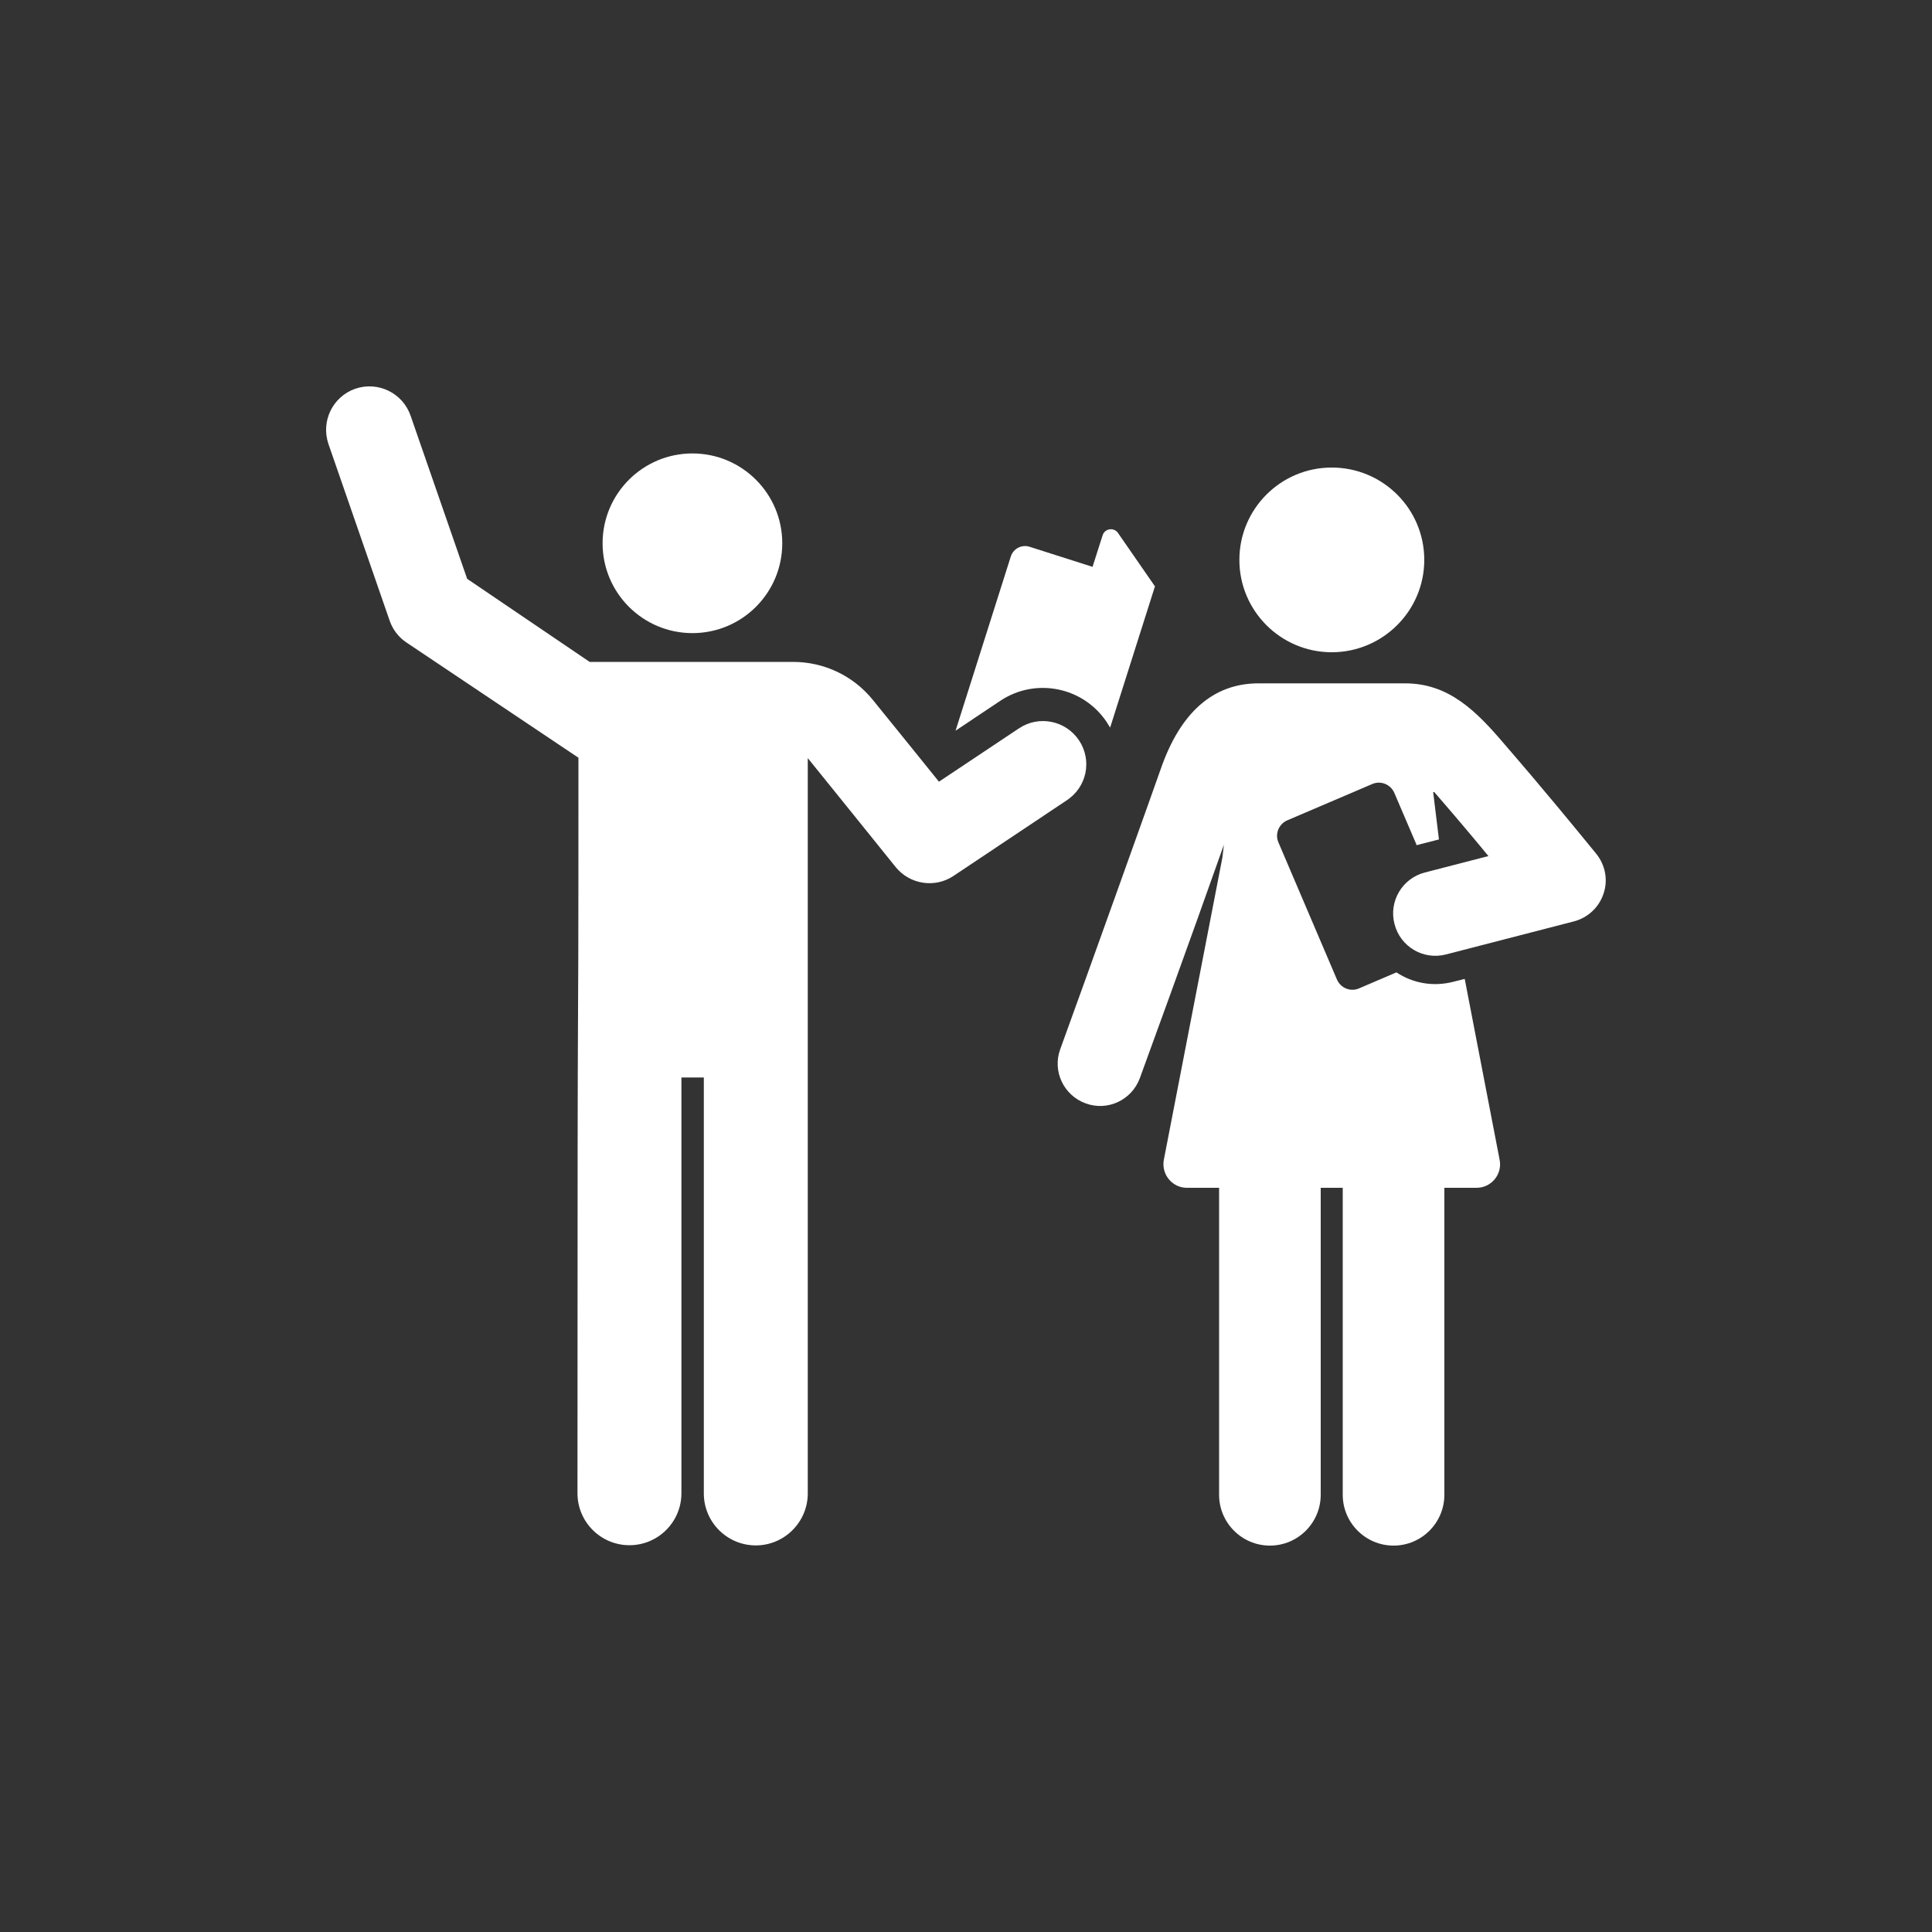 <?xml version="1.0" encoding="utf-8"?>
<!-- Generator: Adobe Illustrator 21.1.0, SVG Export Plug-In . SVG Version: 6.00 Build 0)  -->
<svg version="1.1" id="Capa_1" xmlns="http://www.w3.org/2000/svg" xmlns:xlink="http://www.w3.org/1999/xlink" x="0px" y="0px"
	 viewBox="0 0 1000 1000" style="enable-background:new 0 0 1000 1000;" xml:space="preserve">
<rect x="0" y="0" width="1000" height="1000" fill="#333333" stroke="none"/>
<style type="text/css">
	.st0{fill:#FFFFFF;}
</style>
<g>
	<g>
		<g>
			<path class="st0" d="M578.7,275.9c-2.1-3.1-6.9-2.4-8,1.2l-5.2,16.3L532.9,283c-4.1-1.3-8.4,1-9.7,5l-28.6,90.2l23.2-15.5
				c18.2-12.1,42.8-7.2,55,11c0.6,1,1.2,1.9,1.8,2.9l23.2-73.1L578.7,275.9z"/>
		</g>
	</g>
	<g>
		<g>
			<path class="st0" d="M689.3,242c-26.4,0-47.8,21.4-47.8,47.8c0,26.4,21.4,47.7,47.6,47.8c0.1,0,0.1,0,0.2,0c0.1,0,0.1,0,0.2,0
				c26.2-0.1,47.7-21.4,47.7-47.8C737.2,263.4,715.8,242,689.3,242z"/>
		</g>
	</g>
	<g>
		<g>
			<path class="st0" d="M826.2,441.9c-29.6-36.3-43.4-51.9-47.4-56.6c-14.6-17.2-28.9-31.6-51.5-31.6c-30.1,0-51.8,0-75.9,0h0
				c-23.4,0-40.5,15-50.7,44.6c-1.2,3.6-38.7,108.5-51.9,144.7c-4.2,11.4,1.7,23.9,13.1,28.1c11.4,4.2,23.9-1.7,28.1-13.1
				c1-2.7,26.4-72.3,43.5-120.8l-0.8,6.7l-30.3,156.4c-1.4,7.5,4.3,14.5,11.9,14.5c4.7,0,10.4,0,16.7,0c0,16.9,0,141.8,0,158.9
				c0,14.5,11.8,26.3,26.3,26.3s26.3-11.8,26.3-26.3c0-17.1,0-141.9,0-158.9c3.8,0,7.6,0,11.4,0v15.9v143
				c0,14.5,11.8,26.3,26.3,26.3c14.5,0,26.3-11.8,26.3-26.3c0-17.1,0-141.9,0-158.9c6.3,0,12,0,16.7,0c7.6,0,13.4-7,11.9-14.5
				L758.2,507l-0.1-0.3l-6,1.5c-10.2,2.6-20.7,0.8-29.3-4.9l-19.4,8.3c-4.4,1.9-9.5-0.2-11.4-4.6l-30.3-71
				c-1.9-4.4,0.2-9.5,4.6-11.4l44-18.8c4.4-1.9,9.5,0.2,11.4,4.6l11.6,27.1c0.2,0,0.4-0.1,0.5-0.2l11-2.8c-0.9-7.7-0.5-3.7-3-24.5
				h0.6c13.1,15.1,22.6,26.5,28,33.1l-32.9,8.5c-11.7,3-18.8,15-15.7,26.7c3,11.7,14.9,18.8,26.7,15.7l66.2-17.1
				c7.2-1.9,13-7.3,15.3-14.4C832.4,455.5,830.9,447.7,826.2,441.9z"/>
		</g>
	</g>
	<g>
		<g>
			<circle class="st0" cx="358.4" cy="281.2" r="46.5"/>
		</g>
	</g>
	<g>
		<g>
			<path class="st0" d="M558.5,383.2c-6.9-10.3-20.8-13.1-31.1-6.2L486,404.6c-12.2-15.2-21.9-27.1-34.2-42.3
				c-10.1-12.5-25.2-19.7-41.3-19.7c-15.9,0-88.6,0-105.3,0l-63.4-43l-29.3-84.5c-4.1-11.7-16.8-17.9-28.6-13.9
				c-11.7,4.1-17.9,16.8-13.9,28.6l31.7,91.5c1.6,4.6,4.6,8.5,8.6,11.2l89.1,59.7c0,221.3-0.5,28.9-0.5,380.7
				c0,14.9,12.1,26.9,26.9,26.9c14.9,0,26.9-12.1,26.9-26.9V557.7h11.6V773c0,14.9,12.1,26.9,26.9,26.9s26.9-12.1,26.9-26.9
				c0-8.3,0-380.6,0-380.6c27.4,33.9,18.1,22.4,45.5,56.4c7.3,9,20.3,11,29.9,4.6l58.4-39C562.6,407.5,565.4,393.6,558.5,383.2z"/>
		</g>
	</g>
</g>
</svg>
